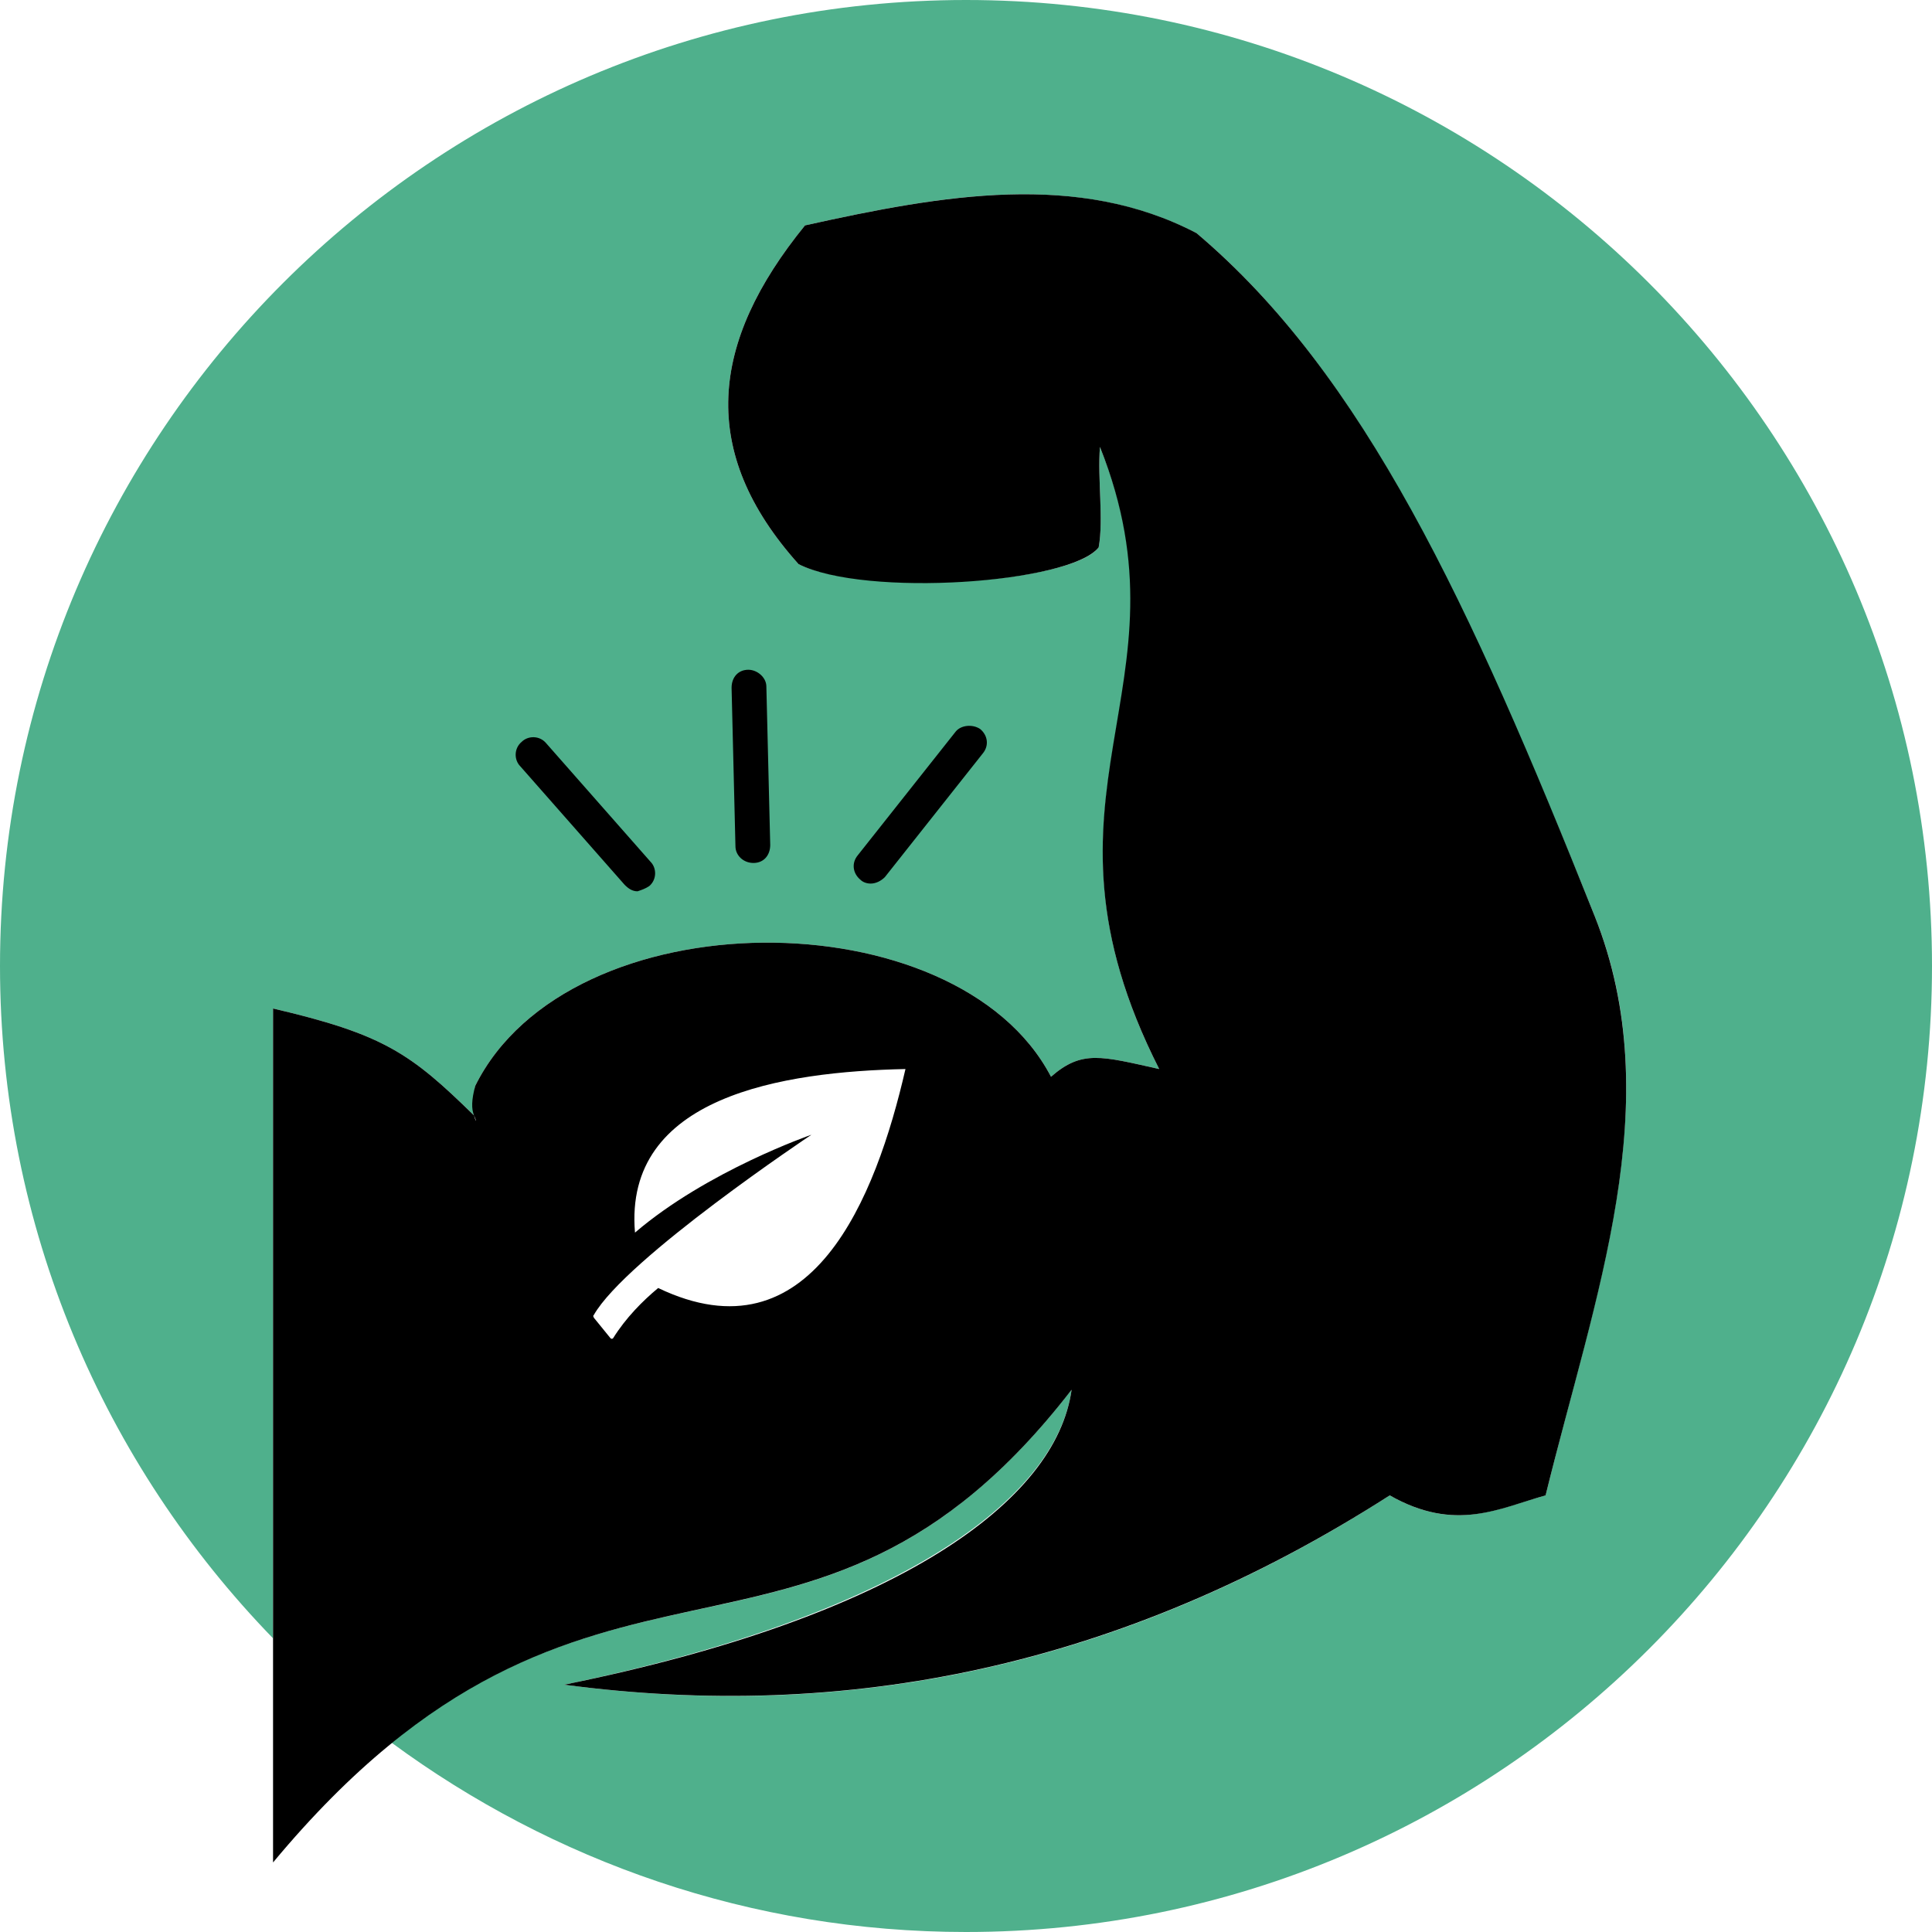 <?xml version="1.0" encoding="UTF-8"?> <!-- Generator: Adobe Illustrator 25.2.3, SVG Export Plug-In . SVG Version: 6.00 Build 0) --> <svg xmlns="http://www.w3.org/2000/svg" xmlns:xlink="http://www.w3.org/1999/xlink" version="1.1" id="Laag_1" x="0px" y="0px" viewBox="0 0 150 150" style="enable-background:new 0 0 150 150;" xml:space="preserve"> <style type="text/css"> .st0{fill:#4FB08C;} </style> <g> <path class="st0" d="M150,75c0-41.4-33.6-75-75-75S0,33.6,0,75c0,20.3,8.1,38.7,21.2,52.2V78.3c8.6,2,10.7,3.5,15.6,8.3 c-0.1-0.4-0.1-1.2,0.1-2.3c7.3-14.7,37.4-14.7,44.7-0.7C84,81.5,85.5,82,90,83c-10.9-21.5,3-29.6-4.6-48.3l0,0 c-0.2,2.5,0.3,5.6-0.1,7.8c-2.1,2.8-18.1,3.8-23.3,1.3c-7.8-8.7-6.9-17.2,0.5-26.3c10.8-2.4,21.1-4.2,30.4,0.6 c13,11,21.1,28.7,30.9,53c5.8,14.4,0,29.4-3.8,45c-3.7,1-7,2.9-12.1,0c-21,13.5-42.4,17.6-64.1,14.7c26.1-5.4,38.2-14.4,39.4-22.9 c-17.9,23.1-32.9,11.3-52.8,27.4C42.9,144.5,58.3,150,75,150C116.4,150,150,116.4,150,75L150,75z M36.8,86.6L36.8,86.6z"></path> <path d="M74.2,56.8l-7.6,9.6c-0.5,0.6-0.4,1.4,0.2,1.9c0.2,0.2,0.5,0.3,0.8,0.3c0.4,0,0.8-0.2,1.1-0.5l7.6-9.6 c0.5-0.6,0.4-1.4-0.2-1.9C75.5,56.2,74.6,56.3,74.2,56.8L74.2,56.8z M58.1,52c-0.8,0-1.3,0.6-1.3,1.4l0.3,12.3 c0,0.7,0.6,1.3,1.4,1.3l0,0c0.8,0,1.3-0.6,1.3-1.4l-0.3-12.3C59.5,52.6,58.8,52,58.1,52L58.1,52z M123.8,71.1 c-9.7-24.3-17.9-42-30.9-53c-9.2-4.8-19.6-3-30.4-0.6c-7.4,9.1-8.3,17.6-0.5,26.3c5.2,2.6,21.1,1.5,23.3-1.3 c0.4-2.2-0.1-5.3,0.1-7.8l0,0C92.9,53.5,79.1,61.5,90,83c-4.5-1-6-1.5-8.4,0.6c-7.3-14-37.4-14-44.7,0.7c-0.3,1.1-0.3,1.8-0.1,2.3 c0.2,0.4,0.2,0.7,0,0c-4.9-4.8-7-6.3-15.6-8.3v66.3c24.7-29.7,41.5-10.2,62-36.7c-1.2,8.6-13.3,17.6-39.4,22.9 c21.8,2.9,43.2-1.3,64.1-14.7c5.1,2.9,8.5,1,12.1,0C123.8,100.6,129.6,85.6,123.8,71.1L123.8,71.1z M70.3,83 C68,93,63,105.7,51.1,100c-1.2,1-2.5,2.3-3.5,3.9l0,0c-0.1,0.1-0.2,0-0.2,0l-1.3-1.6c0-0.1-0.1-0.1,0-0.2c2.5-4.4,16.9-14,16.9-14 s-8.1,2.8-13.7,7.6C48.4,85.1,60.8,83.2,70.3,83L70.3,83z M50.4,68.8c0.6-0.5,0.6-1.4,0.1-1.9l-8.1-9.2c-0.5-0.6-1.4-0.6-1.9-0.1 c-0.6,0.5-0.6,1.4-0.1,1.9l8.1,9.2c0.3,0.3,0.6,0.5,1,0.5C49.8,69.1,50.1,69,50.4,68.8L50.4,68.8z"></path> </g> </svg> 